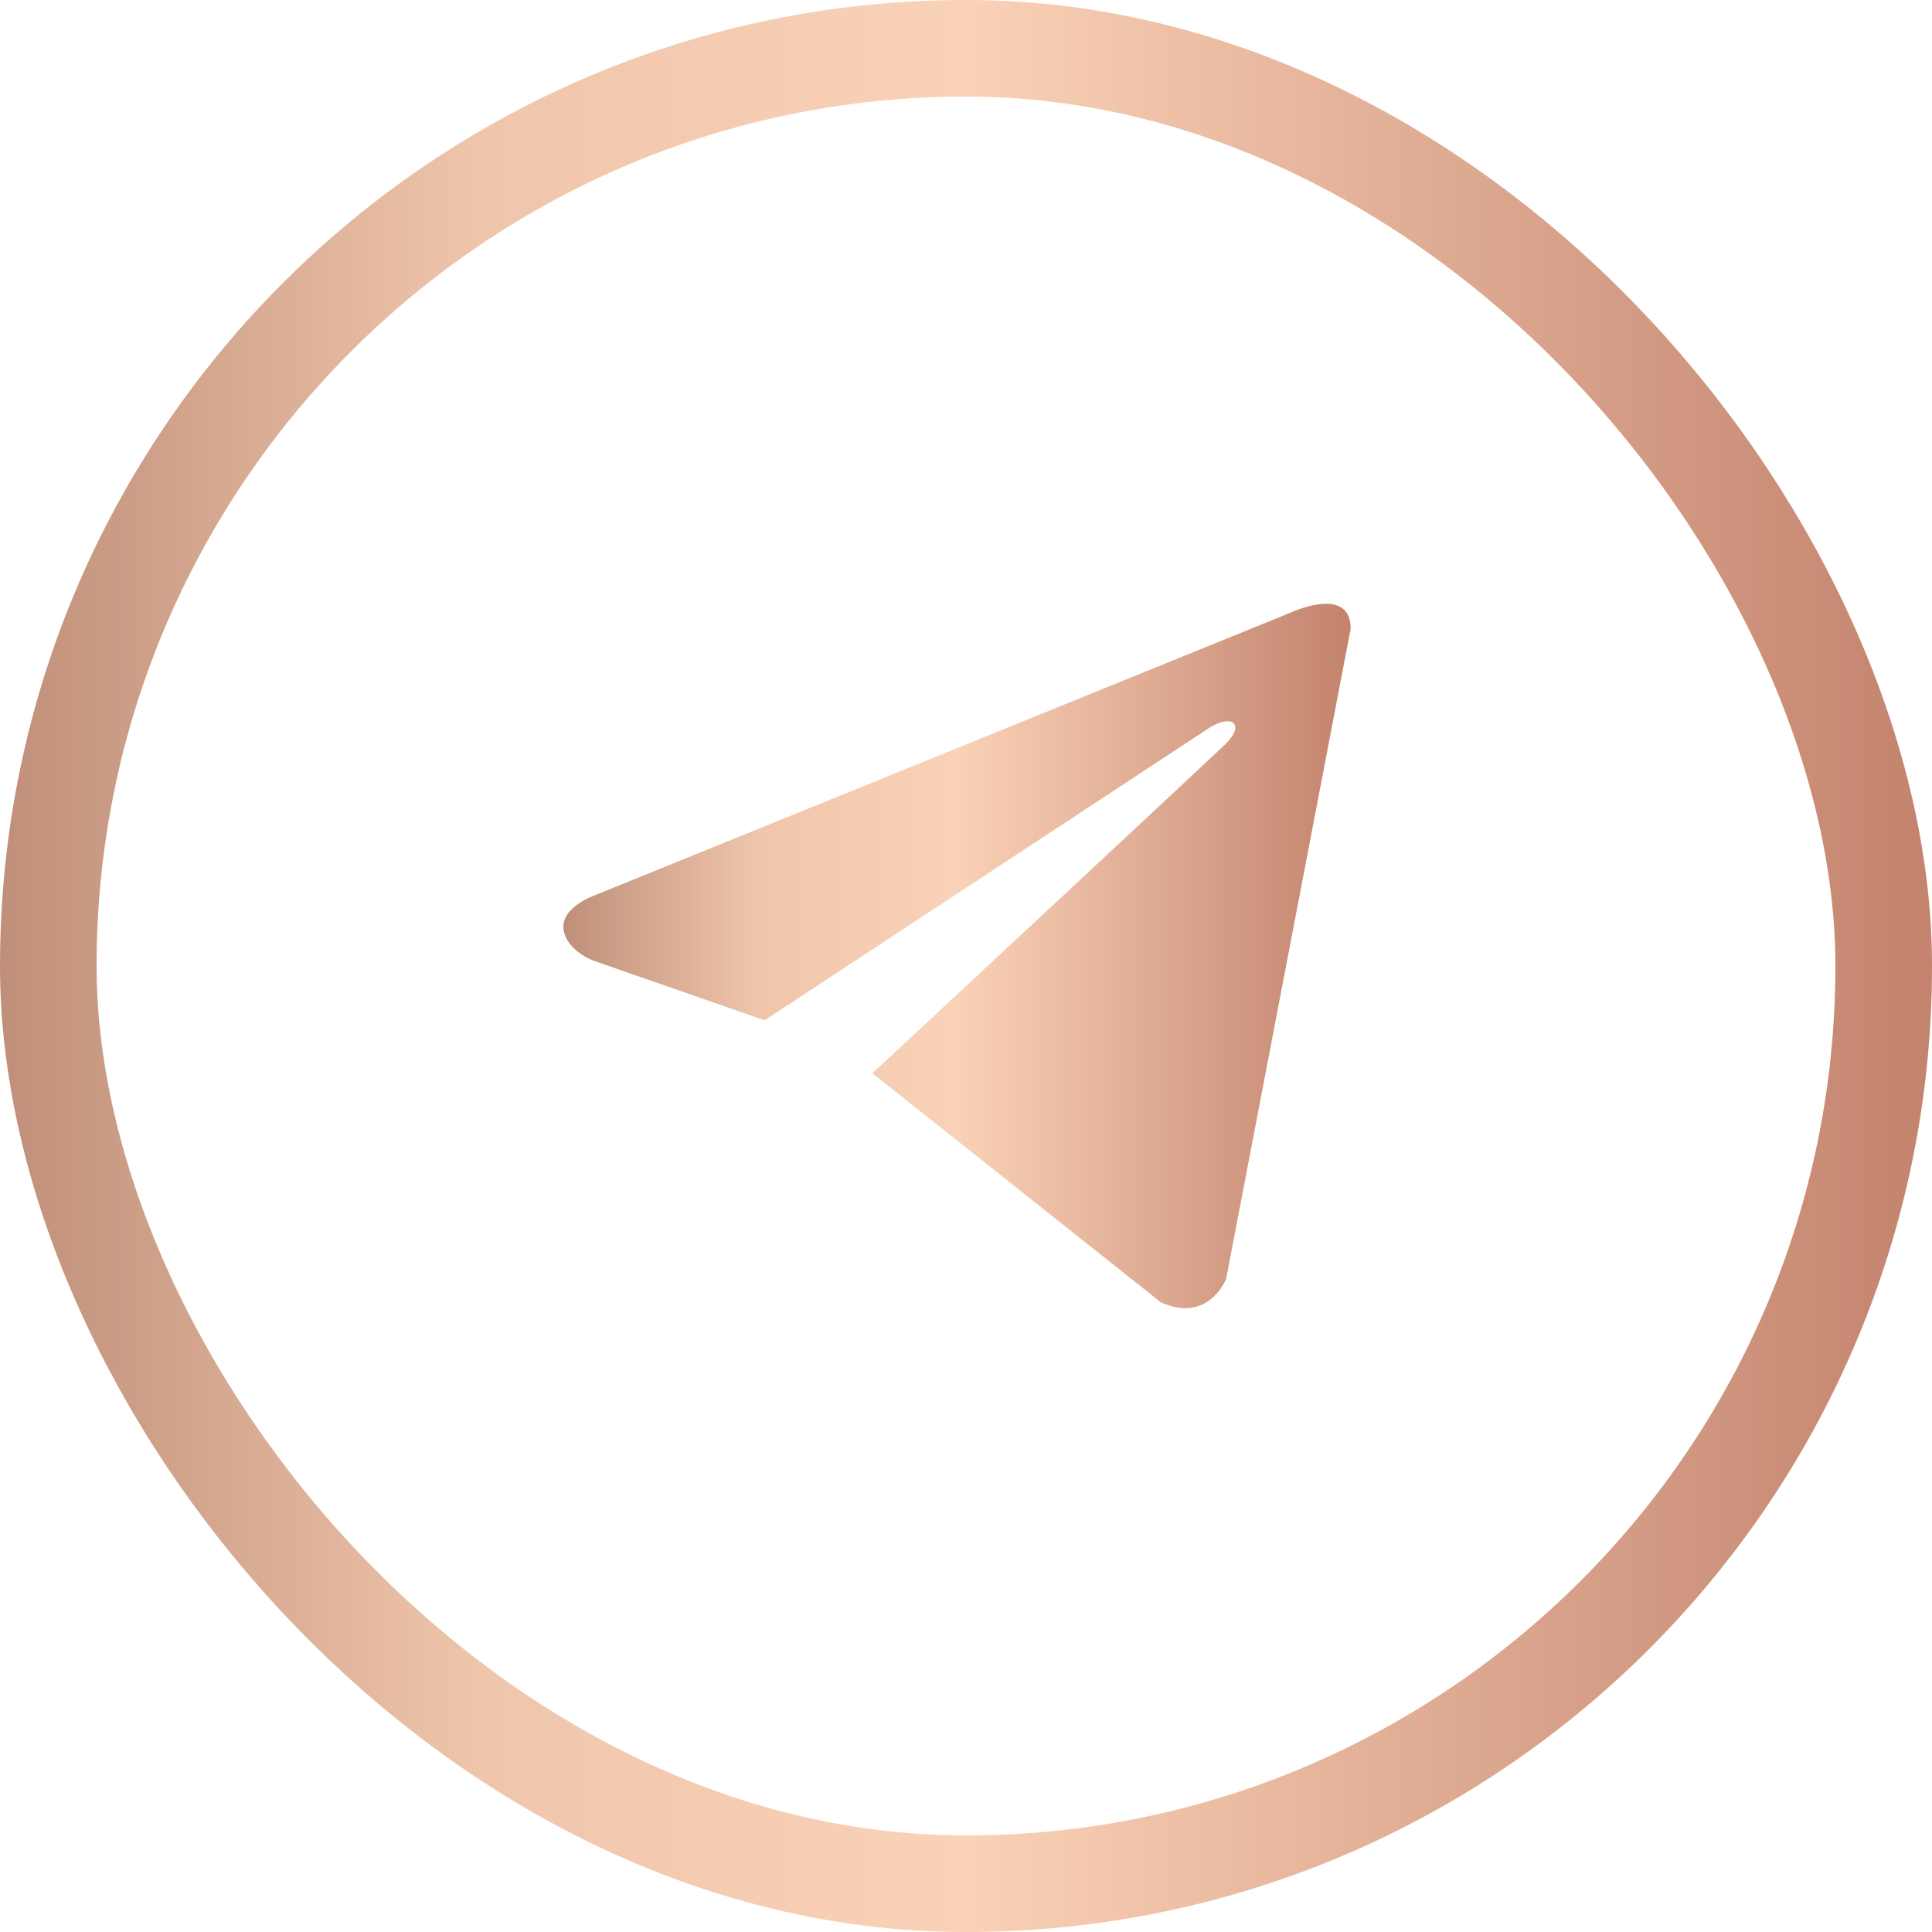 <?xml version="1.0" encoding="UTF-8"?> <svg xmlns="http://www.w3.org/2000/svg" width="40" height="40" viewBox="0 0 40 40" fill="none"><rect x="1" y="1" width="38" height="38" rx="19" stroke="url(#paint0_linear_398_68)" stroke-width="2"></rect><path d="M27.964 13.017L25.386 26.477C25.386 26.477 25.025 27.41 24.034 26.963L18.085 22.239L18.058 22.225C18.861 21.478 25.092 15.677 25.364 15.414C25.786 15.006 25.524 14.764 25.035 15.071L15.831 21.124L12.28 19.887C12.28 19.887 11.721 19.681 11.667 19.234C11.613 18.785 12.298 18.543 12.298 18.543L26.774 12.662C26.774 12.662 27.964 12.121 27.964 13.017V13.017Z" fill="url(#paint1_linear_398_68)"></path><defs><linearGradient id="paint0_linear_398_68" x1="0" y1="20" x2="40" y2="20" gradientUnits="userSpaceOnUse"><stop stop-color="#C08F79"></stop><stop offset="0.25" stop-color="#EFC6AC"></stop><stop offset="0.5" stop-color="#FAD2B7"></stop><stop offset="0.75" stop-color="#DEAA92"></stop><stop offset="1" stop-color="#C3836D"></stop></linearGradient><linearGradient id="paint1_linear_398_68" x1="11.664" y1="19.792" x2="27.964" y2="19.792" gradientUnits="userSpaceOnUse"><stop stop-color="#C08F79"></stop><stop offset="0.25" stop-color="#EFC6AC"></stop><stop offset="0.5" stop-color="#FAD2B7"></stop><stop offset="0.75" stop-color="#DEAA92"></stop><stop offset="1" stop-color="#C3836D"></stop></linearGradient></defs></svg> 